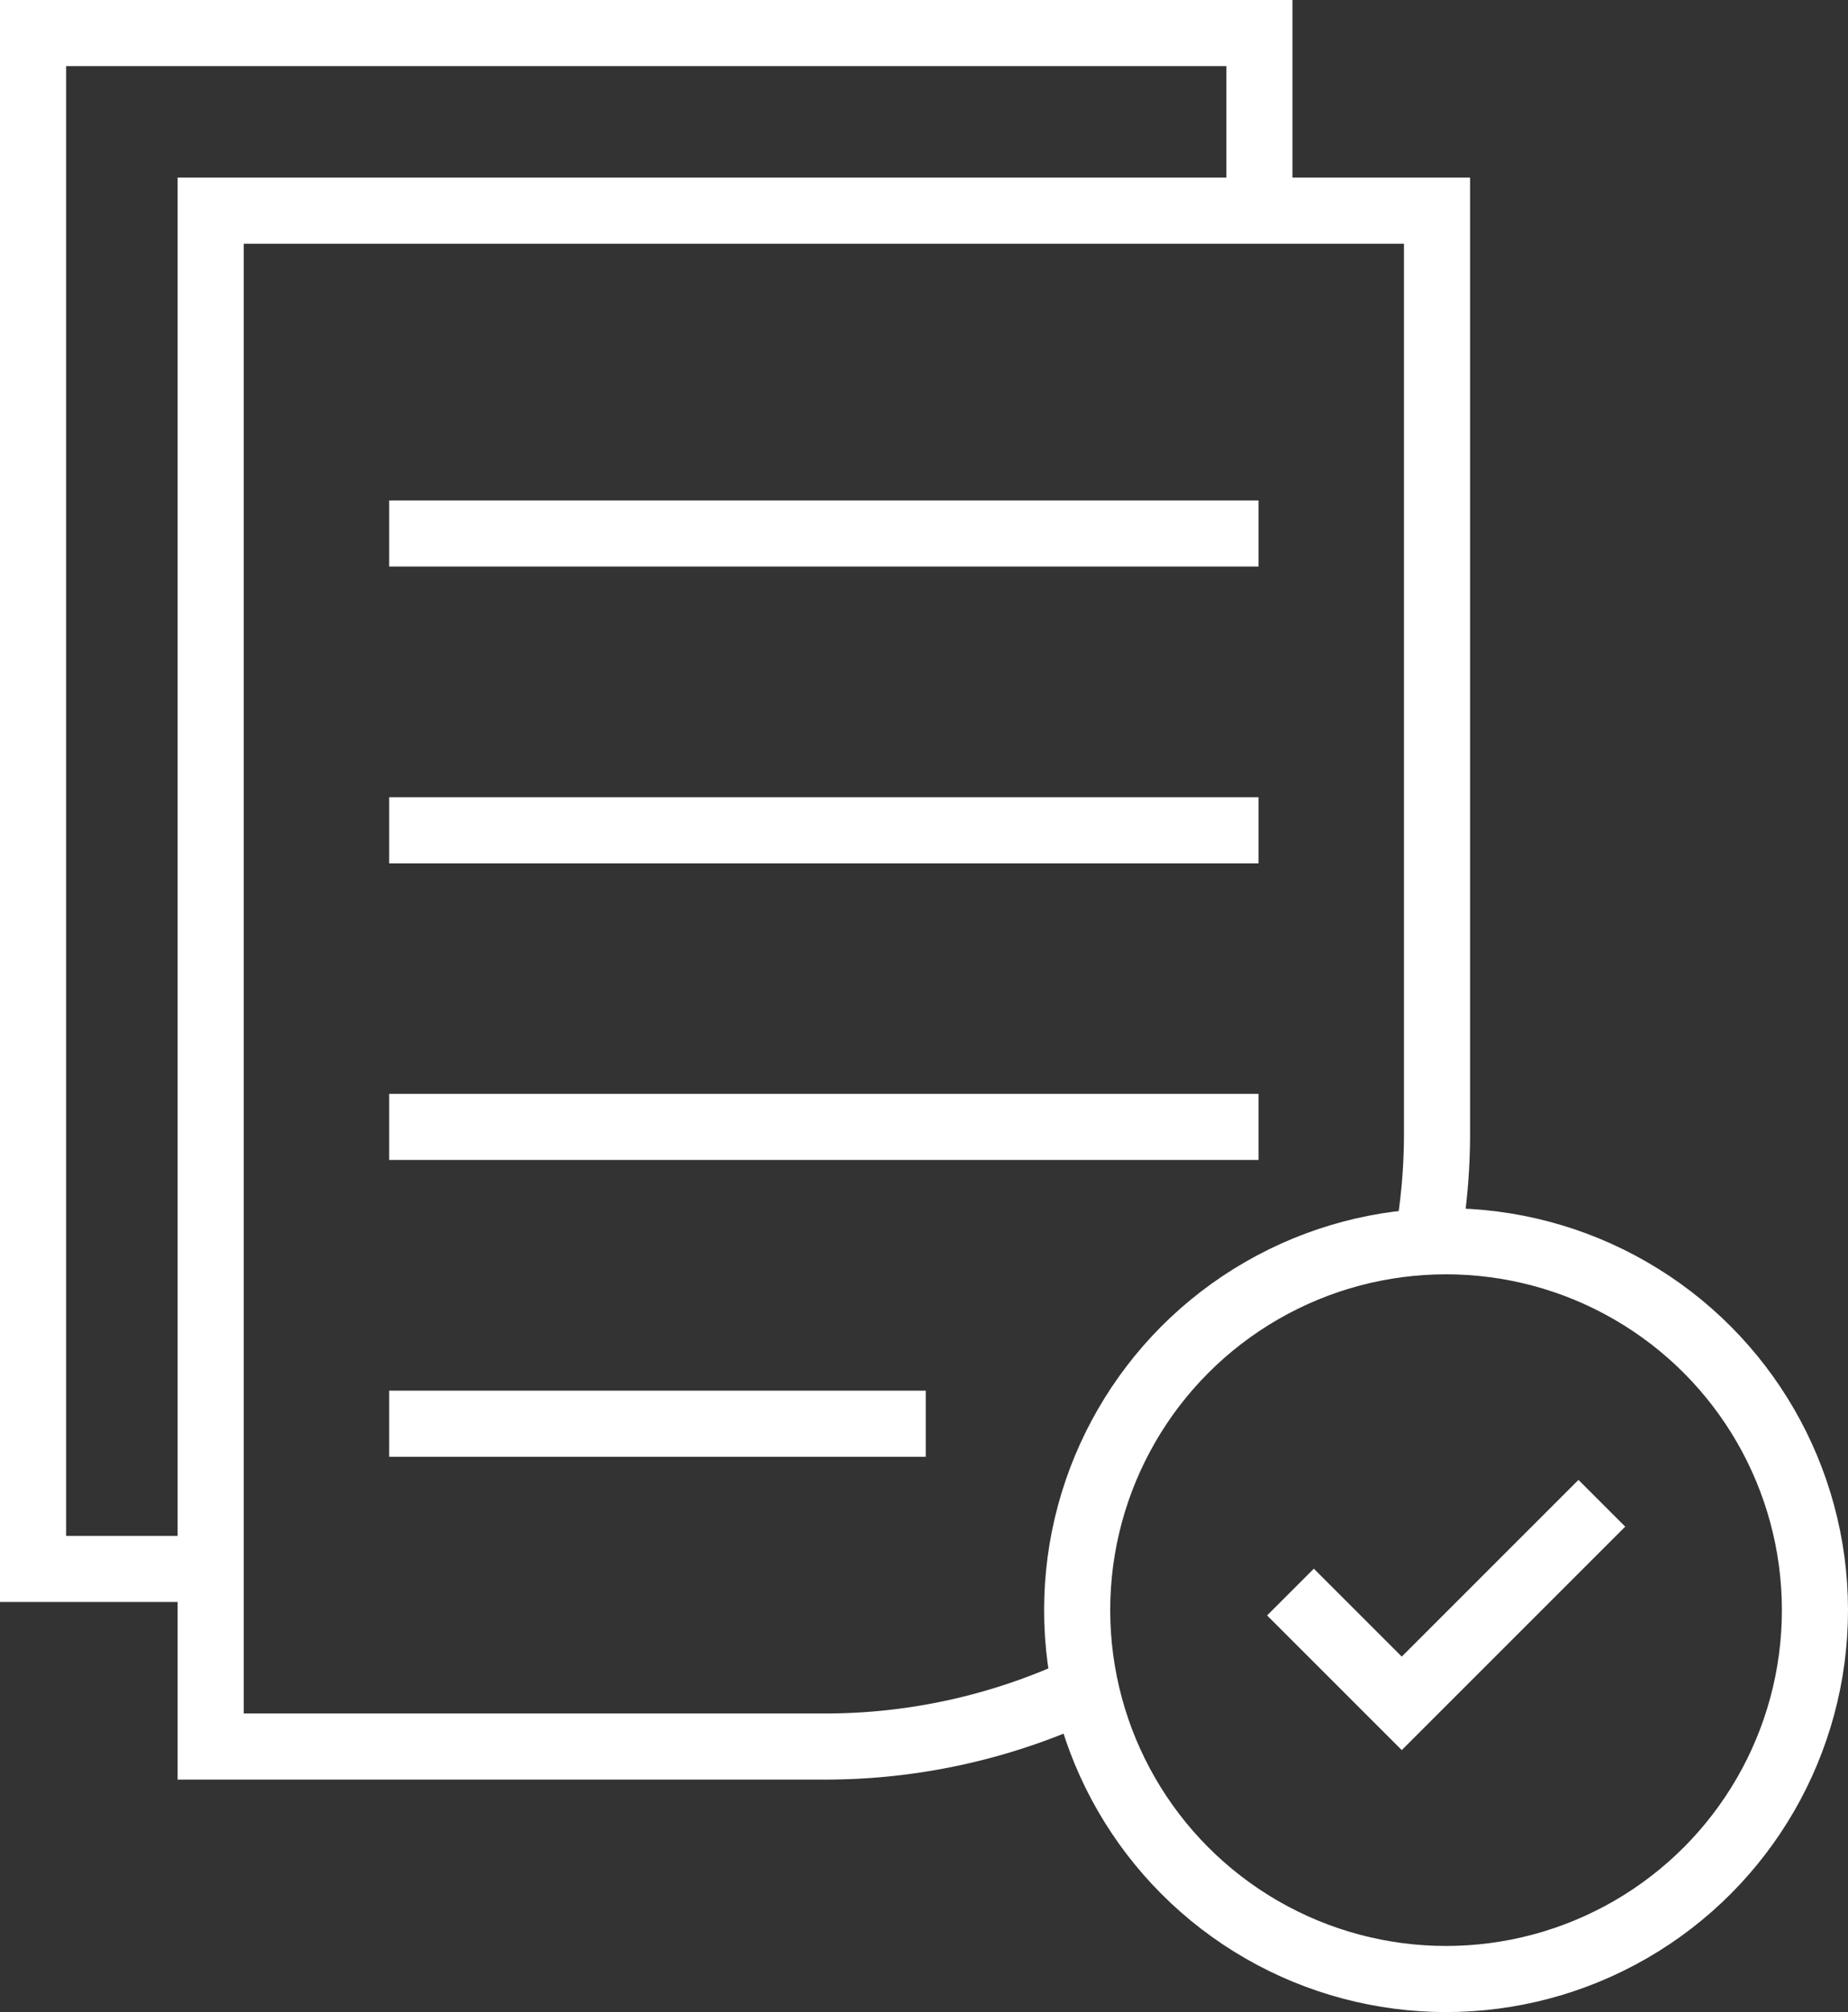 <svg xmlns="http://www.w3.org/2000/svg" viewBox="0 0 83.86 91.31"><rect x="0" y="0" width="83.86" height="91.31" fill="#333333" stroke="none"/><defs><style>.cls-1{fill:none;stroke:#fff;stroke-miterlimit:10;stroke-width:3px;}</style></defs><g id="Layer_2" data-name="Layer 2"><g id="Design"><path class="cls-1" d="M49.27,76.6a27.62,27.62,0,0,1-11.88,2.66H9.56V9.56H65.21V51.43a27.53,27.53,0,0,1-.44,4.92"/><polyline class="cls-1" points="57.15 9.56 57.15 1.5 1.5 1.5 1.5 71.2 9.56 71.2"/><line class="cls-1" x1="57.11" y1="24.21" x2="17.66" y2="24.21"/><line class="cls-1" x1="57.11" y1="37.68" x2="17.66" y2="37.68"/><line class="cls-1" x1="57.11" y1="51.14" x2="17.66" y2="51.14"/><line class="cls-1" x1="42.01" y1="64.61" x2="17.66" y2="64.61"/><circle class="cls-1" cx="65.62" cy="73.07" r="16.74"/><polyline class="cls-1" points="58.56 72.25 63.61 77.3 72.69 68.22"/></g></g></svg>